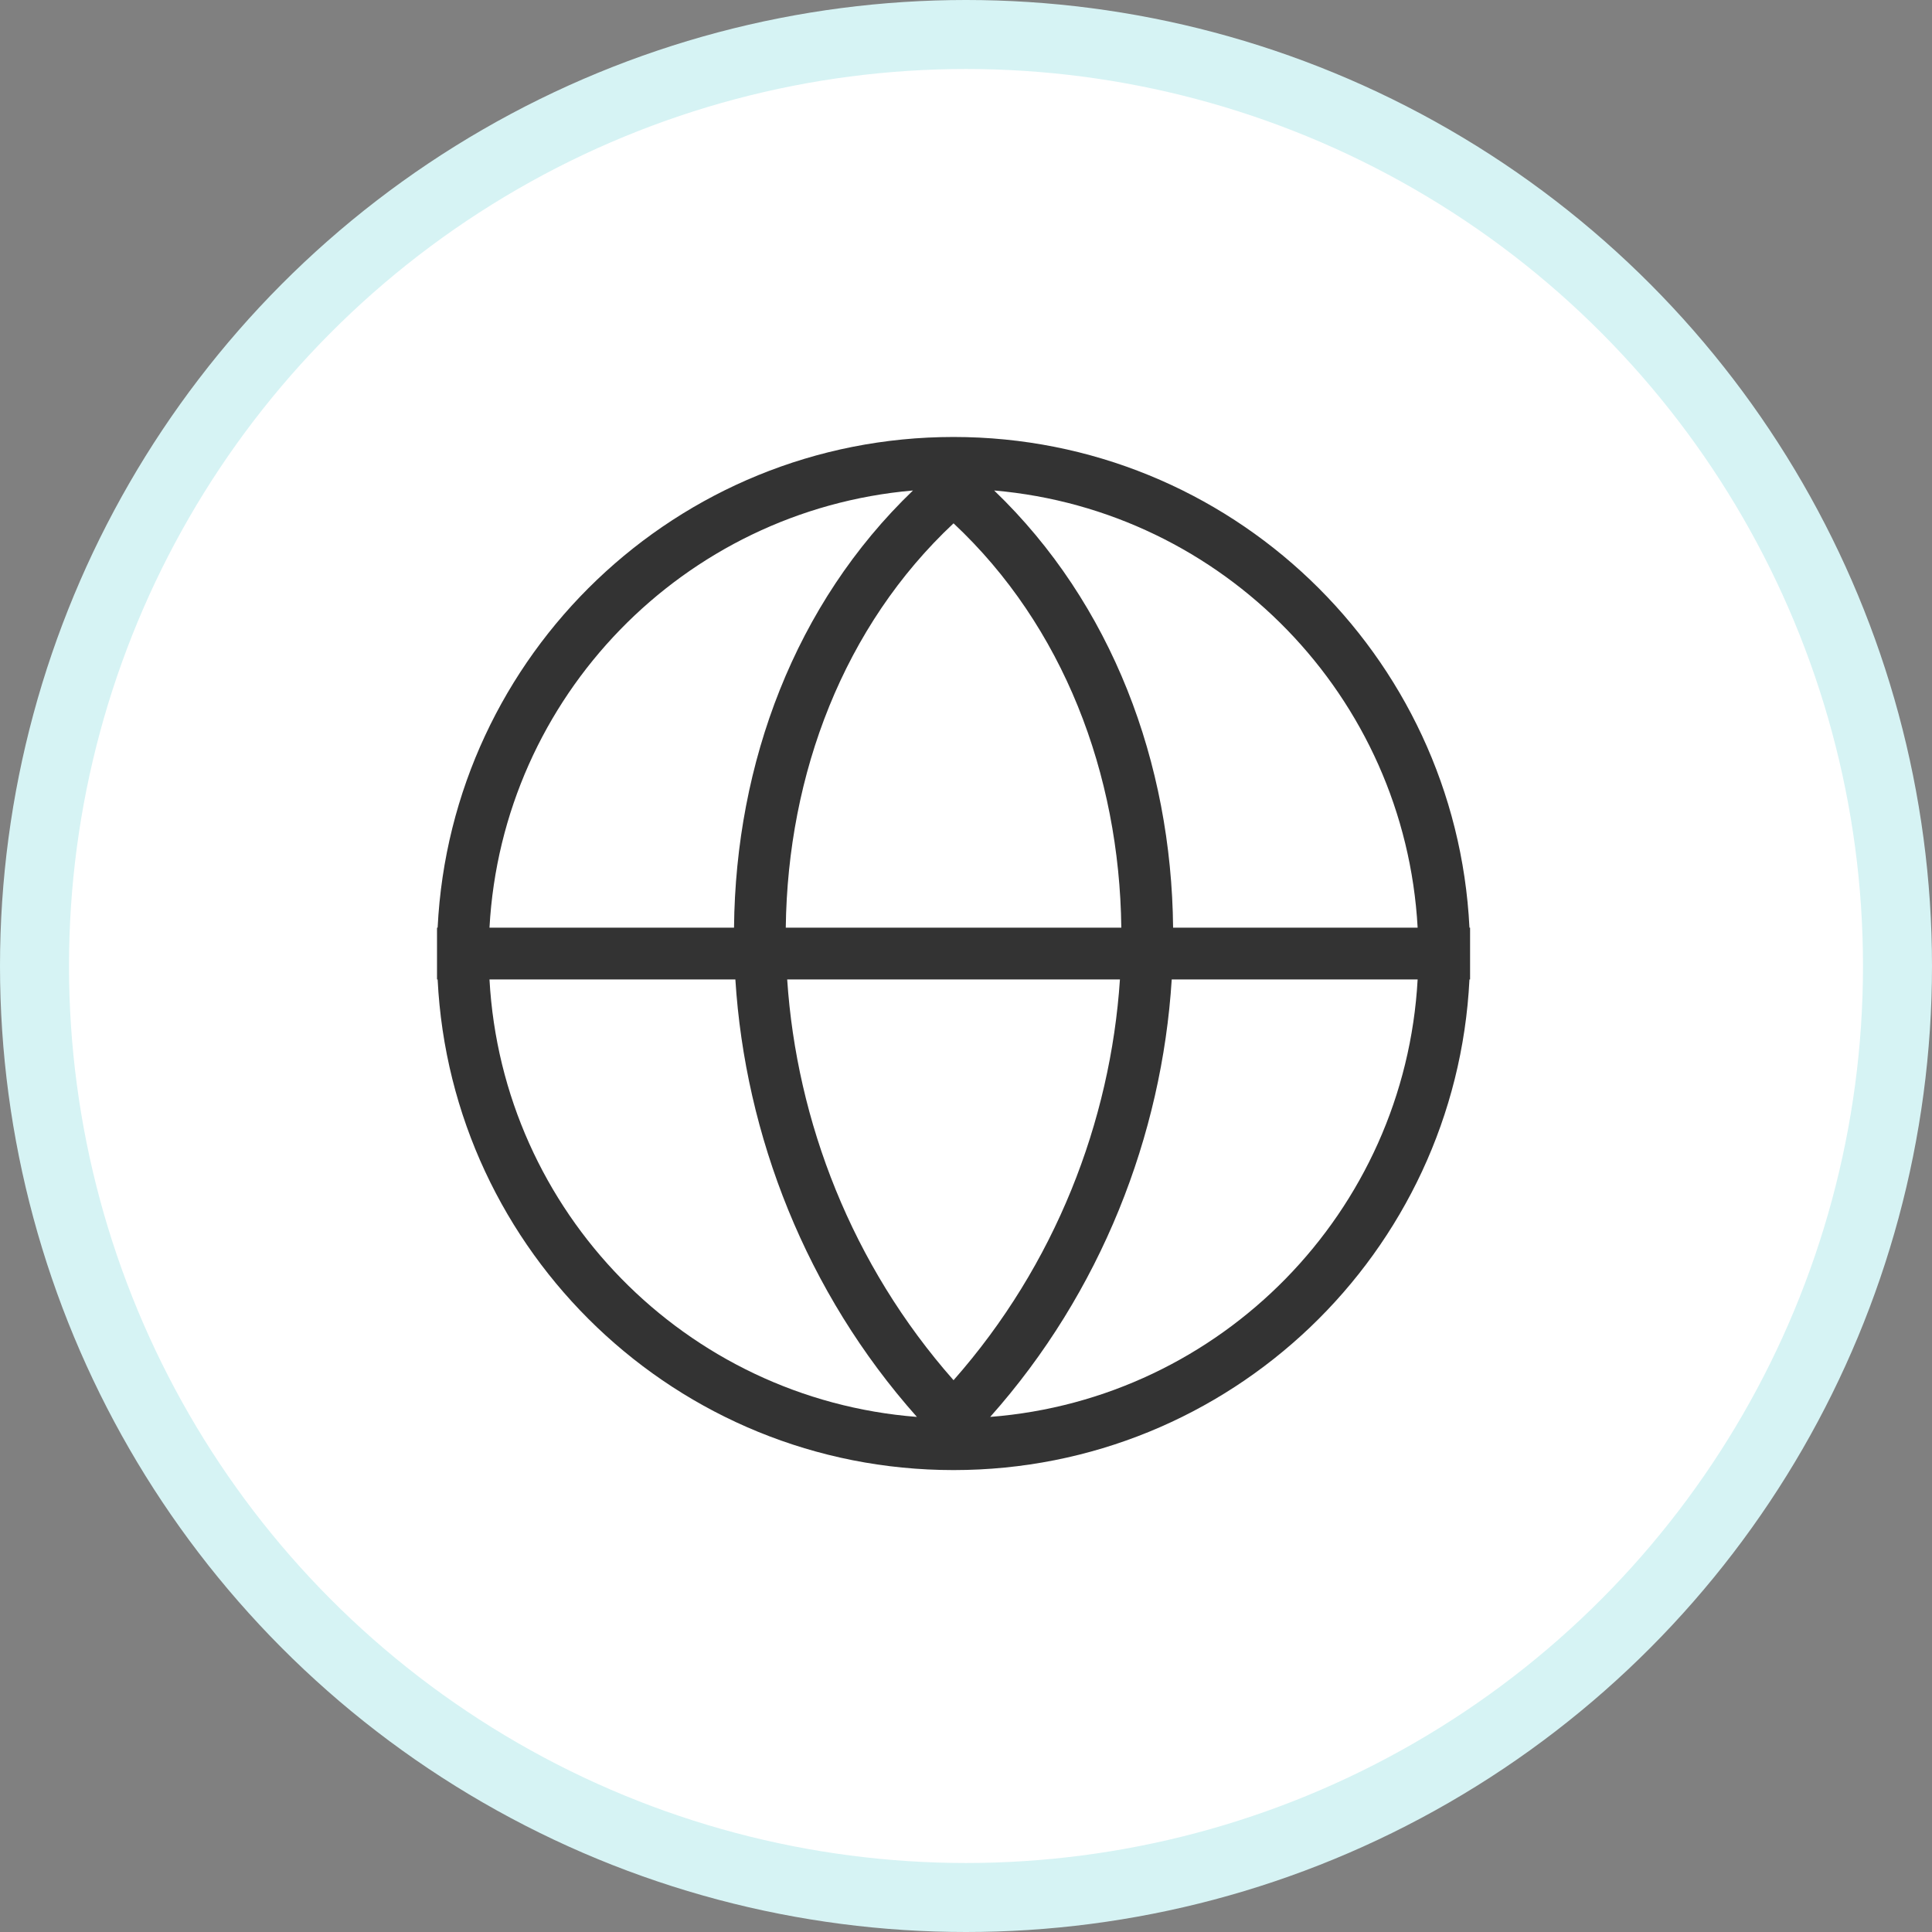 <svg width="56" height="56" viewBox="0 0 56 56" fill="none" xmlns="http://www.w3.org/2000/svg">
<rect x="0" y="0" width="56" height="56" fill="#808080" stroke="none"/>
<circle cx="28" cy="28" r="27" fill="white" stroke="#D6F3F4" stroke-width="2"/>
<path fill-rule="evenodd" clip-rule="evenodd" d="M21.276 26.889C21.323 22.113 23.043 17.5 26.463 14.217C19.819 14.792 14.555 20.188 14.188 26.889H21.276ZM21.315 28.389H14.188C14.557 35.128 19.88 40.548 26.577 41.07C23.361 37.456 21.599 32.905 21.315 28.389ZM12.667 27.639V28.389H12.685C13.076 36.309 19.622 42.611 27.639 42.611C35.657 42.611 42.202 36.309 42.593 28.389H42.611V27.639V26.889H42.593C42.202 18.968 35.657 12.666 27.639 12.666C19.622 12.666 13.076 18.968 12.685 26.889H12.667V27.639ZM41.091 26.889C40.723 20.188 35.459 14.792 28.816 14.217C32.236 17.5 33.955 22.113 34.003 26.889H41.091ZM32.462 28.389C32.189 32.503 30.589 36.664 27.639 40.006C24.689 36.664 23.09 32.503 22.817 28.389H32.462ZM32.502 26.889H22.776C22.831 22.425 24.462 18.143 27.639 15.169C30.817 18.143 32.448 22.425 32.502 26.889ZM33.963 28.389H41.091C40.721 35.128 35.398 40.548 28.701 41.07C31.918 37.456 33.68 32.905 33.963 28.389Z" fill="#333333"/>
</svg>
